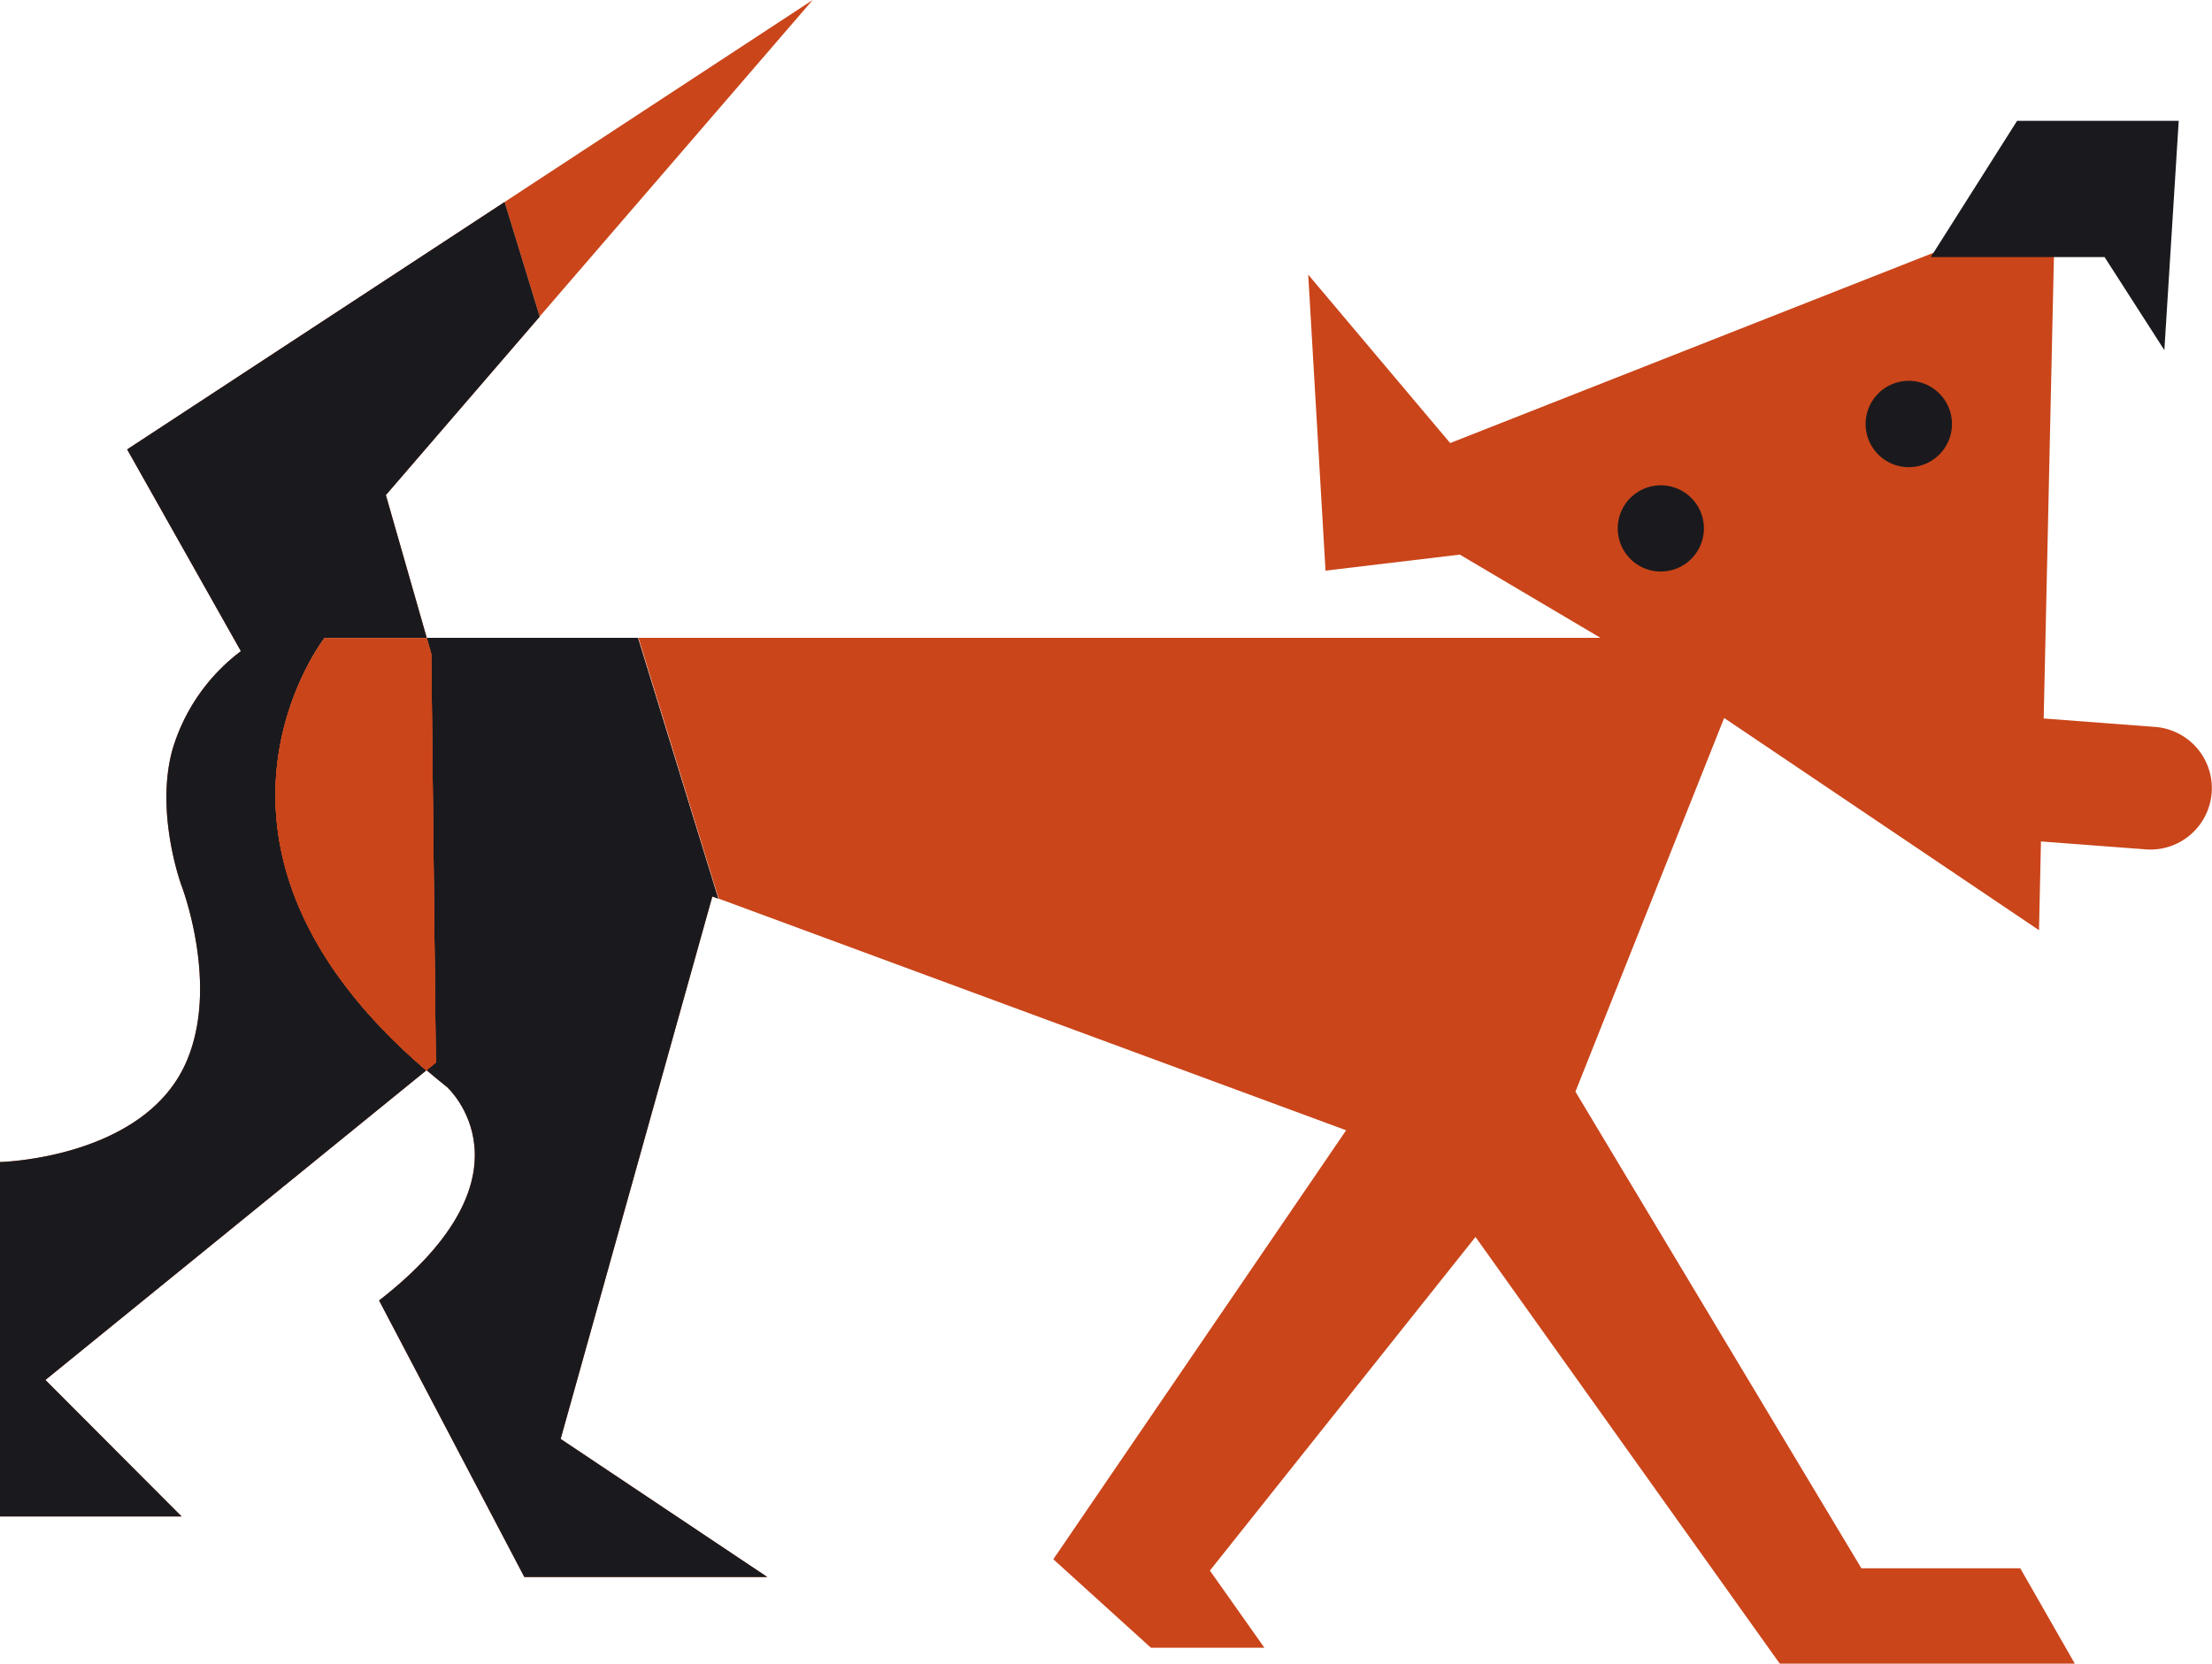<svg xmlns="http://www.w3.org/2000/svg" viewBox="0 0 247.93 186.5">
  <defs>
    <style>
      .a {
        isolation: isolate;
      }

      .b, .c {
        fill: #ca451a;
      }

      .b {
        mix-blend-mode: multiply;
      }

      .d {
        fill: #1a1a1e;
      }
    </style>
  </defs>
  <g class="a">
    <g>
      <polygon class="b" points="91.09 0 56.55 22.65 60.49 35.48 91.09 0"/>
      <path class="c" d="M27,73A21.42,21.42,0,0,0,19.34,84c-2,7.13,1,15.27,1,15.27s4.33,11.19.51,19.85C16.09,129.9,0,130.27,0,130.27V170H20.35L5.09,154.7,47.78,120C18.24,94.73,36.38,71.5,36.38,71.5H47.83l-4.58-16,17.24-20L56.55,22.65,14.25,50.38Z"/>
      <path class="d" d="M27,73A21.42,21.42,0,0,0,19.34,84c-2,7.13,1,15.27,1,15.27s4.33,11.19.51,19.85C16.09,129.9,0,130.27,0,130.27V170H20.35L5.09,154.7,47.78,120C18.24,94.73,36.38,71.5,36.38,71.5H47.83l-4.58-16,17.24-20L56.55,22.65,14.25,50.38Z"/>
      <polygon class="c" points="226.44 175.81 208.63 175.81 176.58 122.38 193.25 80.49 228.54 104.28 230.34 22.97 150.5 54.41 179.38 71.5 71.56 71.5 80.55 100.74 150.88 126.71 118.06 174.8 129 184.72 141.72 184.72 135.61 176.07 165.38 138.67 199.48 186.5 232.55 186.5 226.44 175.81"/>
      <path class="c" d="M47.83,71.5l.51,1.78.51,45.8-1.07.87c.75.64,1.53,1.28,2.34,1.93,0,0,10.69,9.66-7.63,23.91l16.28,31H86L62.84,161.31l17-60.81.66.24-9-29.24Z"/>
      <path class="d" d="M47.83,71.5l.51,1.78.51,45.8-1.07.87c.75.64,1.53,1.28,2.34,1.93,0,0,10.69,9.66-7.63,23.91l16.28,31H86L62.84,161.31l17-60.81.66.24-9-29.24Z"/>
      <path class="c" d="M47.78,120l1.07-.87-.51-45.8-.51-1.78H36.38S18.24,94.73,47.78,120Z"/>
      <path class="b" d="M47.78,120l1.07-.87-.51-45.8-.51-1.78H36.38S18.24,94.73,47.78,120Z"/>
      <path class="c" d="M47.78,120l1.07-.87-.51-45.8-.51-1.78H36.38S18.24,94.73,47.78,120Z"/>
      <path class="d" d="M181.7,61.11A4.83,4.83,0,1,1,188,63.7,4.82,4.82,0,0,1,181.7,61.11Z"/>
      <path class="d" d="M209.48,49.4A4.84,4.84,0,1,1,215.81,52,4.84,4.84,0,0,1,209.48,49.4Z"/>
      <polyline class="d" points="226.08 13.55 242.59 39.25 244.2 13.55 226.08 13.55 216.41 28.82 236.23 28.82"/>
      <polygon class="c" points="148.57 63.97 172.22 61.15 146.63 30.79 148.57 63.97"/>
      <path class="c" d="M227.31,94.22l13.22,1a6.88,6.88,0,0,0,1-13.73l-13.22-1Z"/>
    </g>
  </g>
</svg>
